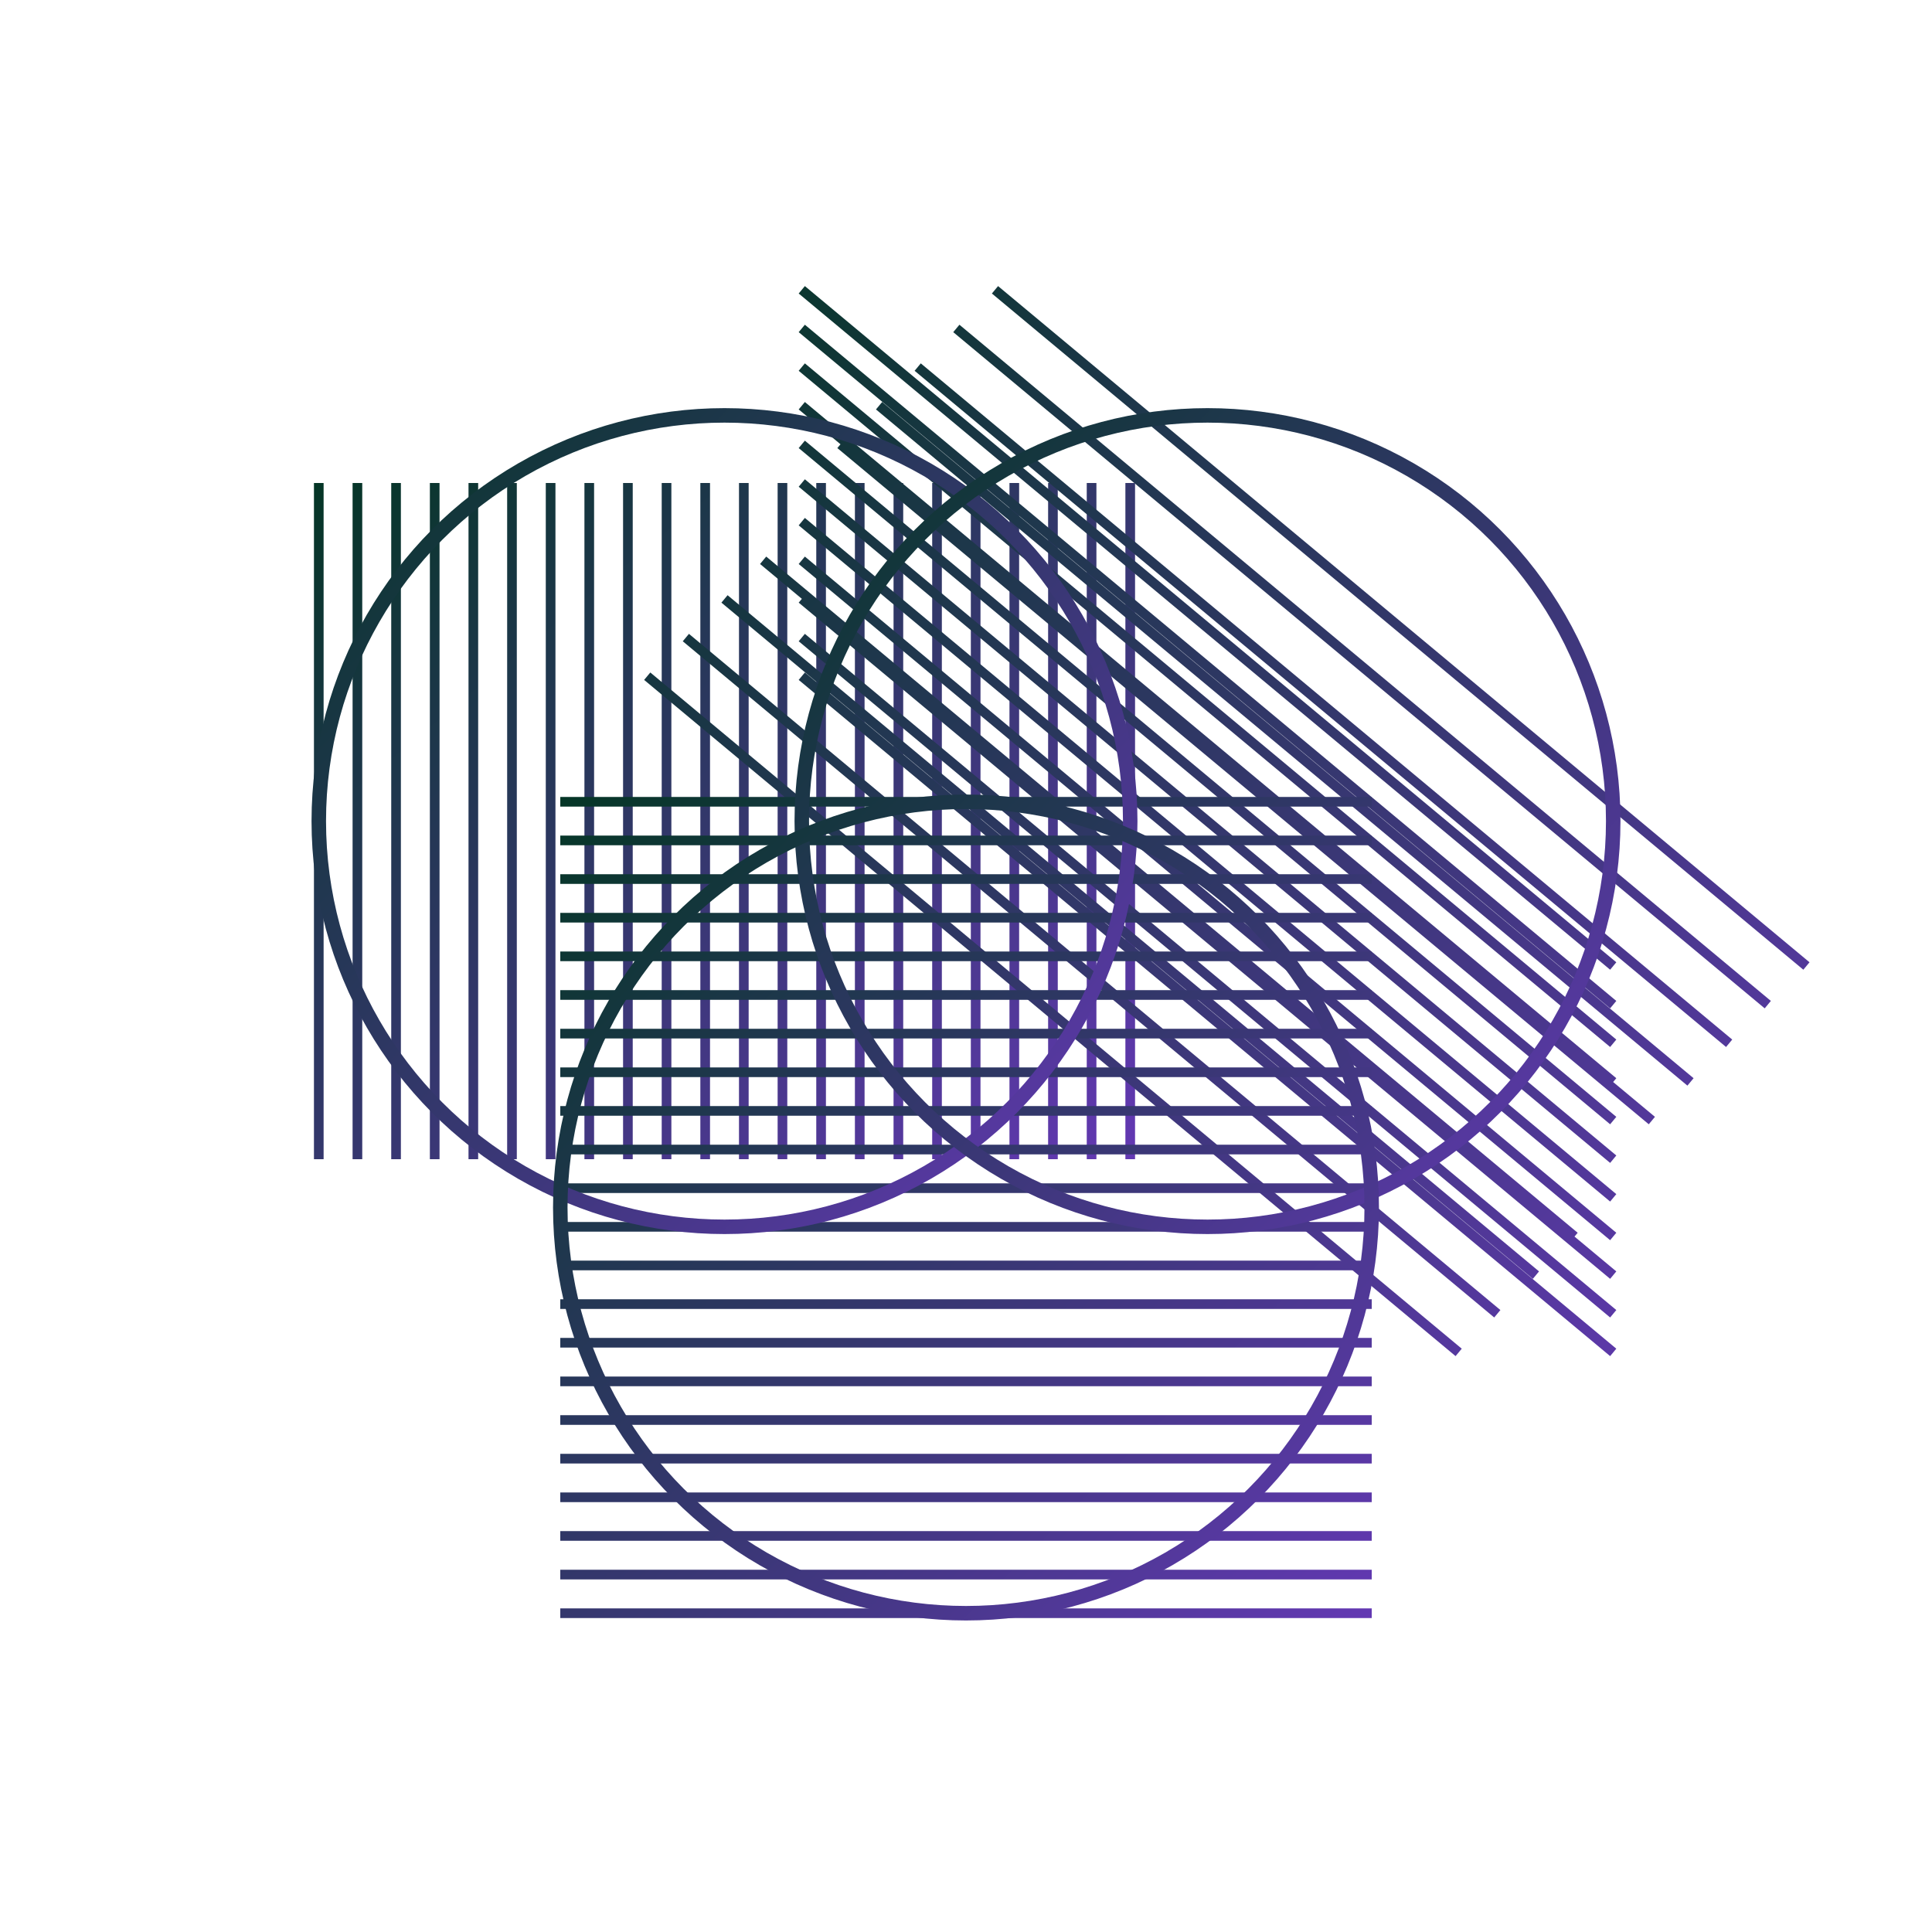 <svg xmlns="http://www.w3.org/2000/svg" viewBox="0 0 200 200" width="400" height="400">
  <defs>
    <linearGradient id="grad1" x1="0%" y1="0%" x2="100%" y2="100%">
      <stop offset="0%" style="stop-color:rgb(5,54,38);stop-opacity:1" />
      <stop offset="100%" style="stop-color:rgb(99,56,179);stop-opacity:1" />
    </linearGradient>
    <clipPath id="clip1">
      <circle cx="75" cy="85" r="42"/>
    </clipPath>
    <clipPath id="clip2">
      <circle cx="125" cy="85" r="42"/>
    </clipPath>
    <clipPath id="clip3">
      <circle cx="100" cy="125" r="42"/>
    </clipPath>
  </defs>
  
  <g clip-path="url(clip1)">
    <path d="M33 50 L33 120 M37 50 L37 120 M41 50 L41 120 M45 50 L45 120 M49 50 L49 120 M53 50 L53 120 M57 50 L57 120 M61 50 L61 120 M65 50 L65 120 M69 50 L69 120 M73 50 L73 120 M77 50 L77 120 M81 50 L81 120 M85 50 L85 120 M89 50 L89 120 M93 50 L93 120 M97 50 L97 120 M101 50 L101 120 M105 50 L105 120 M109 50 L109 120 M113 50 L113 120 M117 50 L117 120" stroke="url(#grad1)" stroke-width="1" fill="none"/>
  </g>
  
  <g clip-path="url(clip2)">
    <path d="M83 50 L167 120 M87 46 L171 116 M91 42 L175 112 M95 38 L179 108 M99 34 L183 104 M103 30 L187 100 M83 54 L167 124 M79 58 L163 128 M75 62 L159 132 M71 66 L155 136 M67 70 L151 140 M83 46 L167 116 M83 42 L167 112 M83 38 L167 108 M83 34 L167 104 M83 30 L167 100 M83 58 L167 128 M83 62 L167 132 M83 66 L167 136 M83 70 L167 140" stroke="url(#grad1)" stroke-width="1" fill="none"/>
  </g>
  
  <g clip-path="url(clip3)">
    <path d="M58 83 L142 83 M58 87 L142 87 M58 91 L142 91 M58 95 L142 95 M58 99 L142 99 M58 103 L142 103 M58 107 L142 107 M58 111 L142 111 M58 115 L142 115 M58 119 L142 119 M58 123 L142 123 M58 127 L142 127 M58 131 L142 131 M58 135 L142 135 M58 139 L142 139 M58 143 L142 143 M58 147 L142 147 M58 151 L142 151 M58 155 L142 155 M58 159 L142 159 M58 163 L142 163 M58 167 L142 167" stroke="url(#grad1)" stroke-width="1" fill="none"/>
  </g>
  
  <circle cx="75" cy="85" r="42" fill="none" stroke="url(#grad1)" stroke-width="1.5"/>
  <circle cx="125" cy="85" r="42" fill="none" stroke="url(#grad1)" stroke-width="1.5"/>
  <circle cx="100" cy="125" r="42" fill="none" stroke="url(#grad1)" stroke-width="1.5"/>
</svg>
